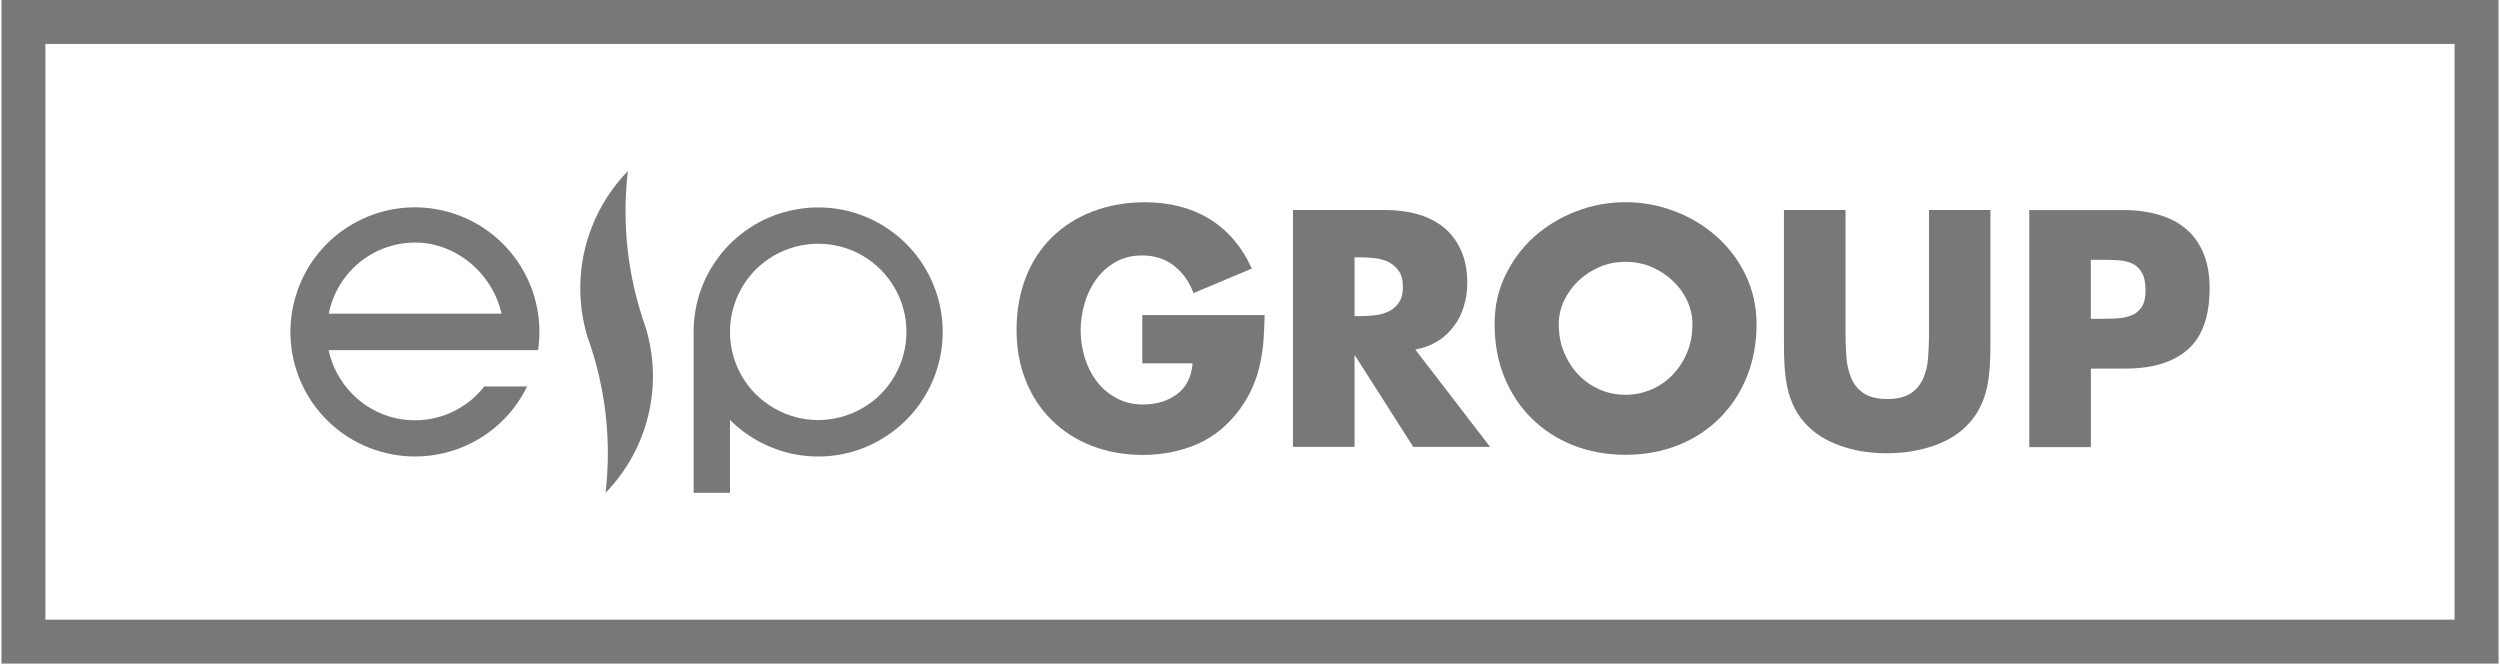 <?xml version="1.0" encoding="UTF-8"?>
<svg id="Warstwa_1" data-name="Warstwa 1" xmlns="http://www.w3.org/2000/svg" viewBox="0 0 373.74 99.21">
  <defs>
    <style>
      .cls-1 {
        fill: #787878;
        stroke-width: 0px;
      }
    </style>
  </defs>
  <path class="cls-1" d="m109.13,49.61c0-4.71,2.51-9.07,6.59-11.41,4.08-2.35,9.12-2.35,13.2,0,4.08,2.37,6.59,6.71,6.59,11.41s-2.5,9.07-6.59,11.41c-4.09,2.37-9.12,2.37-13.2,0-4.08-2.34-6.59-6.68-6.59-11.41m-5.43,0v24.06h5.43v-10.9c6.29,6.29,16.13,7.29,23.5,2.34,7.4-4.92,10.28-14.39,6.89-22.6-3.39-8.21-12.11-12.88-20.84-11.14-8.72,1.72-14.99,9.37-14.99,18.24"/>
  <path class="cls-1" d="m96.49,48.84c-2.65-7.45-3.55-15.43-2.62-23.27-6.38,6.57-8.7,16.06-6.03,24.83,2.69,7.45,3.6,15.41,2.69,23.27,6.38-6.57,8.68-16.08,5.96-24.83"/>
  <path class="cls-1" d="m78.79,57.77h-6.38c-3.16,4.04-8.35,5.87-13.34,4.73-4.99-1.16-8.86-5.15-9.95-10.16h31.32c1.42-9.63-4.8-18.72-14.29-20.88-9.49-2.16-19.05,3.37-21.9,12.67-2.88,9.31,1.9,19.24,10.95,22.81,9.07,3.57,19.35-.42,23.6-9.17m-29.65-10.88c1.21-6.1,6.5-10.53,12.72-10.63,6.22-.09,11.74,4.57,13.11,10.63h-25.82Z"/>
  <path class="cls-1" d="m189.06,47.03c-.02,1.28-.09,2.53-.16,3.74-.09,1.21-.26,2.39-.51,3.55-.23,1.16-.6,2.3-1.07,3.41-.49,1.12-1.09,2.23-1.88,3.32-1.76,2.44-3.9,4.2-6.38,5.31-2.5,1.09-5.24,1.65-8.21,1.65-2.78,0-5.33-.46-7.66-1.37-2.32-.9-4.29-2.18-5.96-3.83-1.67-1.65-2.97-3.6-3.87-5.89-.93-2.3-1.39-4.83-1.39-7.61s.46-5.5,1.39-7.84c.9-2.35,2.23-4.34,3.92-6.01,1.69-1.65,3.71-2.95,6.08-3.85,2.37-.91,4.97-1.37,7.82-1.37,3.66,0,6.84.81,9.58,2.46,2.71,1.65,4.87,4.13,6.38,7.45l-8.72,3.67c-.63-1.69-1.58-3.06-2.9-4.08-1.3-1.02-2.88-1.55-4.78-1.55-1.51,0-2.83.32-3.99,1-1.16.65-2.11,1.51-2.88,2.58-.76,1.07-1.35,2.25-1.74,3.6-.37,1.32-.58,2.67-.58,4.01s.21,2.74.6,4.06c.42,1.35,1,2.5,1.79,3.55.76,1.02,1.76,1.88,2.92,2.5,1.16.65,2.5.98,4.01.98,2,0,3.69-.51,5.08-1.53,1.37-1.02,2.16-2.55,2.34-4.62h-7.52v-7.22h18.28v-.05Z"/>
  <path class="cls-1" d="m202.5,47.26h.88c.74,0,1.51-.05,2.25-.14.74-.09,1.44-.3,2.04-.6.6-.3,1.09-.74,1.48-1.32.4-.58.58-1.35.58-2.32s-.19-1.74-.58-2.32c-.39-.58-.9-1.02-1.48-1.35-.63-.3-1.3-.51-2.04-.6-.74-.09-1.51-.14-2.25-.14h-.88v8.79Zm20.23,19.54h-11.46l-8.68-13.62h-.09v13.62h-9.21V31.39h13.74c1.76,0,3.39.21,4.89.63,1.49.42,2.81,1.09,3.9,1.97,1.09.88,1.95,2.02,2.58,3.41.63,1.37.95,2.99.95,4.87,0,1.23-.16,2.39-.51,3.5-.32,1.11-.81,2.11-1.49,2.99-.65.88-1.46,1.65-2.43,2.25-.98.6-2.09,1.02-3.34,1.25l11.16,14.52Z"/>
  <path class="cls-1" d="m243.01,39.14c-1.37,0-2.67.25-3.87.76s-2.25,1.21-3.16,2.07c-.91.86-1.62,1.86-2.16,2.97-.53,1.12-.79,2.3-.79,3.53,0,1.53.26,2.95.79,4.22.53,1.27,1.25,2.39,2.16,3.34.91.95,1.97,1.67,3.16,2.2,1.21.53,2.5.79,3.87.79s2.67-.28,3.87-.79c1.21-.53,2.27-1.25,3.18-2.2.9-.95,1.62-2.04,2.16-3.34.53-1.28.79-2.69.79-4.22,0-1.23-.26-2.39-.79-3.53-.53-1.14-1.25-2.11-2.16-2.97-.91-.86-1.97-1.55-3.18-2.07-1.21-.51-2.5-.76-3.87-.76m0-8.91c2.53,0,4.99.44,7.33,1.35,2.37.88,4.45,2.16,6.27,3.76,1.81,1.6,3.27,3.53,4.36,5.78,1.07,2.25,1.63,4.69,1.63,7.33,0,2.88-.49,5.52-1.46,7.89-.97,2.39-2.32,4.43-4.06,6.17-1.74,1.74-3.81,3.09-6.2,4.04-2.39.95-5.01,1.44-7.87,1.44s-5.48-.49-7.87-1.44c-2.39-.95-4.45-2.3-6.2-4.04-1.74-1.74-3.09-3.78-4.06-6.17-.97-2.37-1.44-5.01-1.44-7.89,0-2.67.53-5.11,1.63-7.33,1.09-2.25,2.53-4.17,4.34-5.78,1.81-1.6,3.92-2.88,6.27-3.76,2.34-.91,4.8-1.35,7.33-1.35"/>
  <path class="cls-1" d="m297.56,31.39v19.91c0,1.14-.02,2.25-.09,3.39-.07,1.14-.21,2.23-.44,3.3-.23,1.07-.6,2.09-1.11,3.06-.51,1-1.18,1.9-2.07,2.76-.74.72-1.58,1.32-2.51,1.83-.93.51-1.9.91-2.92,1.21-1.02.32-2.07.53-3.15.7-1.07.14-2.14.21-3.18.21s-2.09-.07-3.18-.21c-1.07-.14-2.13-.37-3.13-.7-1.02-.3-1.99-.72-2.9-1.21-.93-.49-1.76-1.12-2.5-1.83-.88-.84-1.58-1.76-2.07-2.76-.51-.98-.86-2-1.09-3.06-.23-1.07-.37-2.16-.44-3.3-.07-1.14-.09-2.25-.09-3.39v-19.91h9.21v18.63c0,1.16.04,2.3.14,3.46.09,1.14.35,2.18.74,3.11.4.93,1.02,1.67,1.88,2.23.86.55,2.02.83,3.48.83s2.62-.28,3.48-.83c.86-.56,1.48-1.32,1.88-2.23.42-.93.67-1.95.74-3.11.09-1.14.14-2.3.14-3.46v-18.63h9.19Z"/>
  <path class="cls-1" d="m312.59,47.66h1.55c.83,0,1.65-.02,2.44-.07.76-.04,1.48-.21,2.11-.46.63-.25,1.14-.7,1.51-1.27.37-.58.55-1.42.55-2.51s-.19-1.99-.55-2.6c-.35-.6-.83-1.07-1.44-1.35-.58-.28-1.3-.44-2.11-.49-.81-.05-1.65-.07-2.53-.07h-1.55v8.82h.02Zm-9.21-16.26h14.08c1.9,0,3.66.23,5.24.7,1.58.46,2.95,1.14,4.06,2.09,1.14.93,2,2.16,2.62,3.62.63,1.46.95,3.22.95,5.27,0,4.2-1.09,7.24-3.25,9.16-2.16,1.9-5.27,2.86-9.3,2.86h-5.2v11.74h-9.21V31.39Z"/>
  <polygon class="cls-1" points="6.93 99.21 .22 99.21 .22 99.21 373.52 99.21 373.52 99.21 366.81 99.21 6.93 99.21"/>
  <path class="cls-1" d="m366.95,6.57v86.07H6.79V6.57h360.16m6.57-6.57H.22v99.21h373.3V0h0Z"/>
</svg>